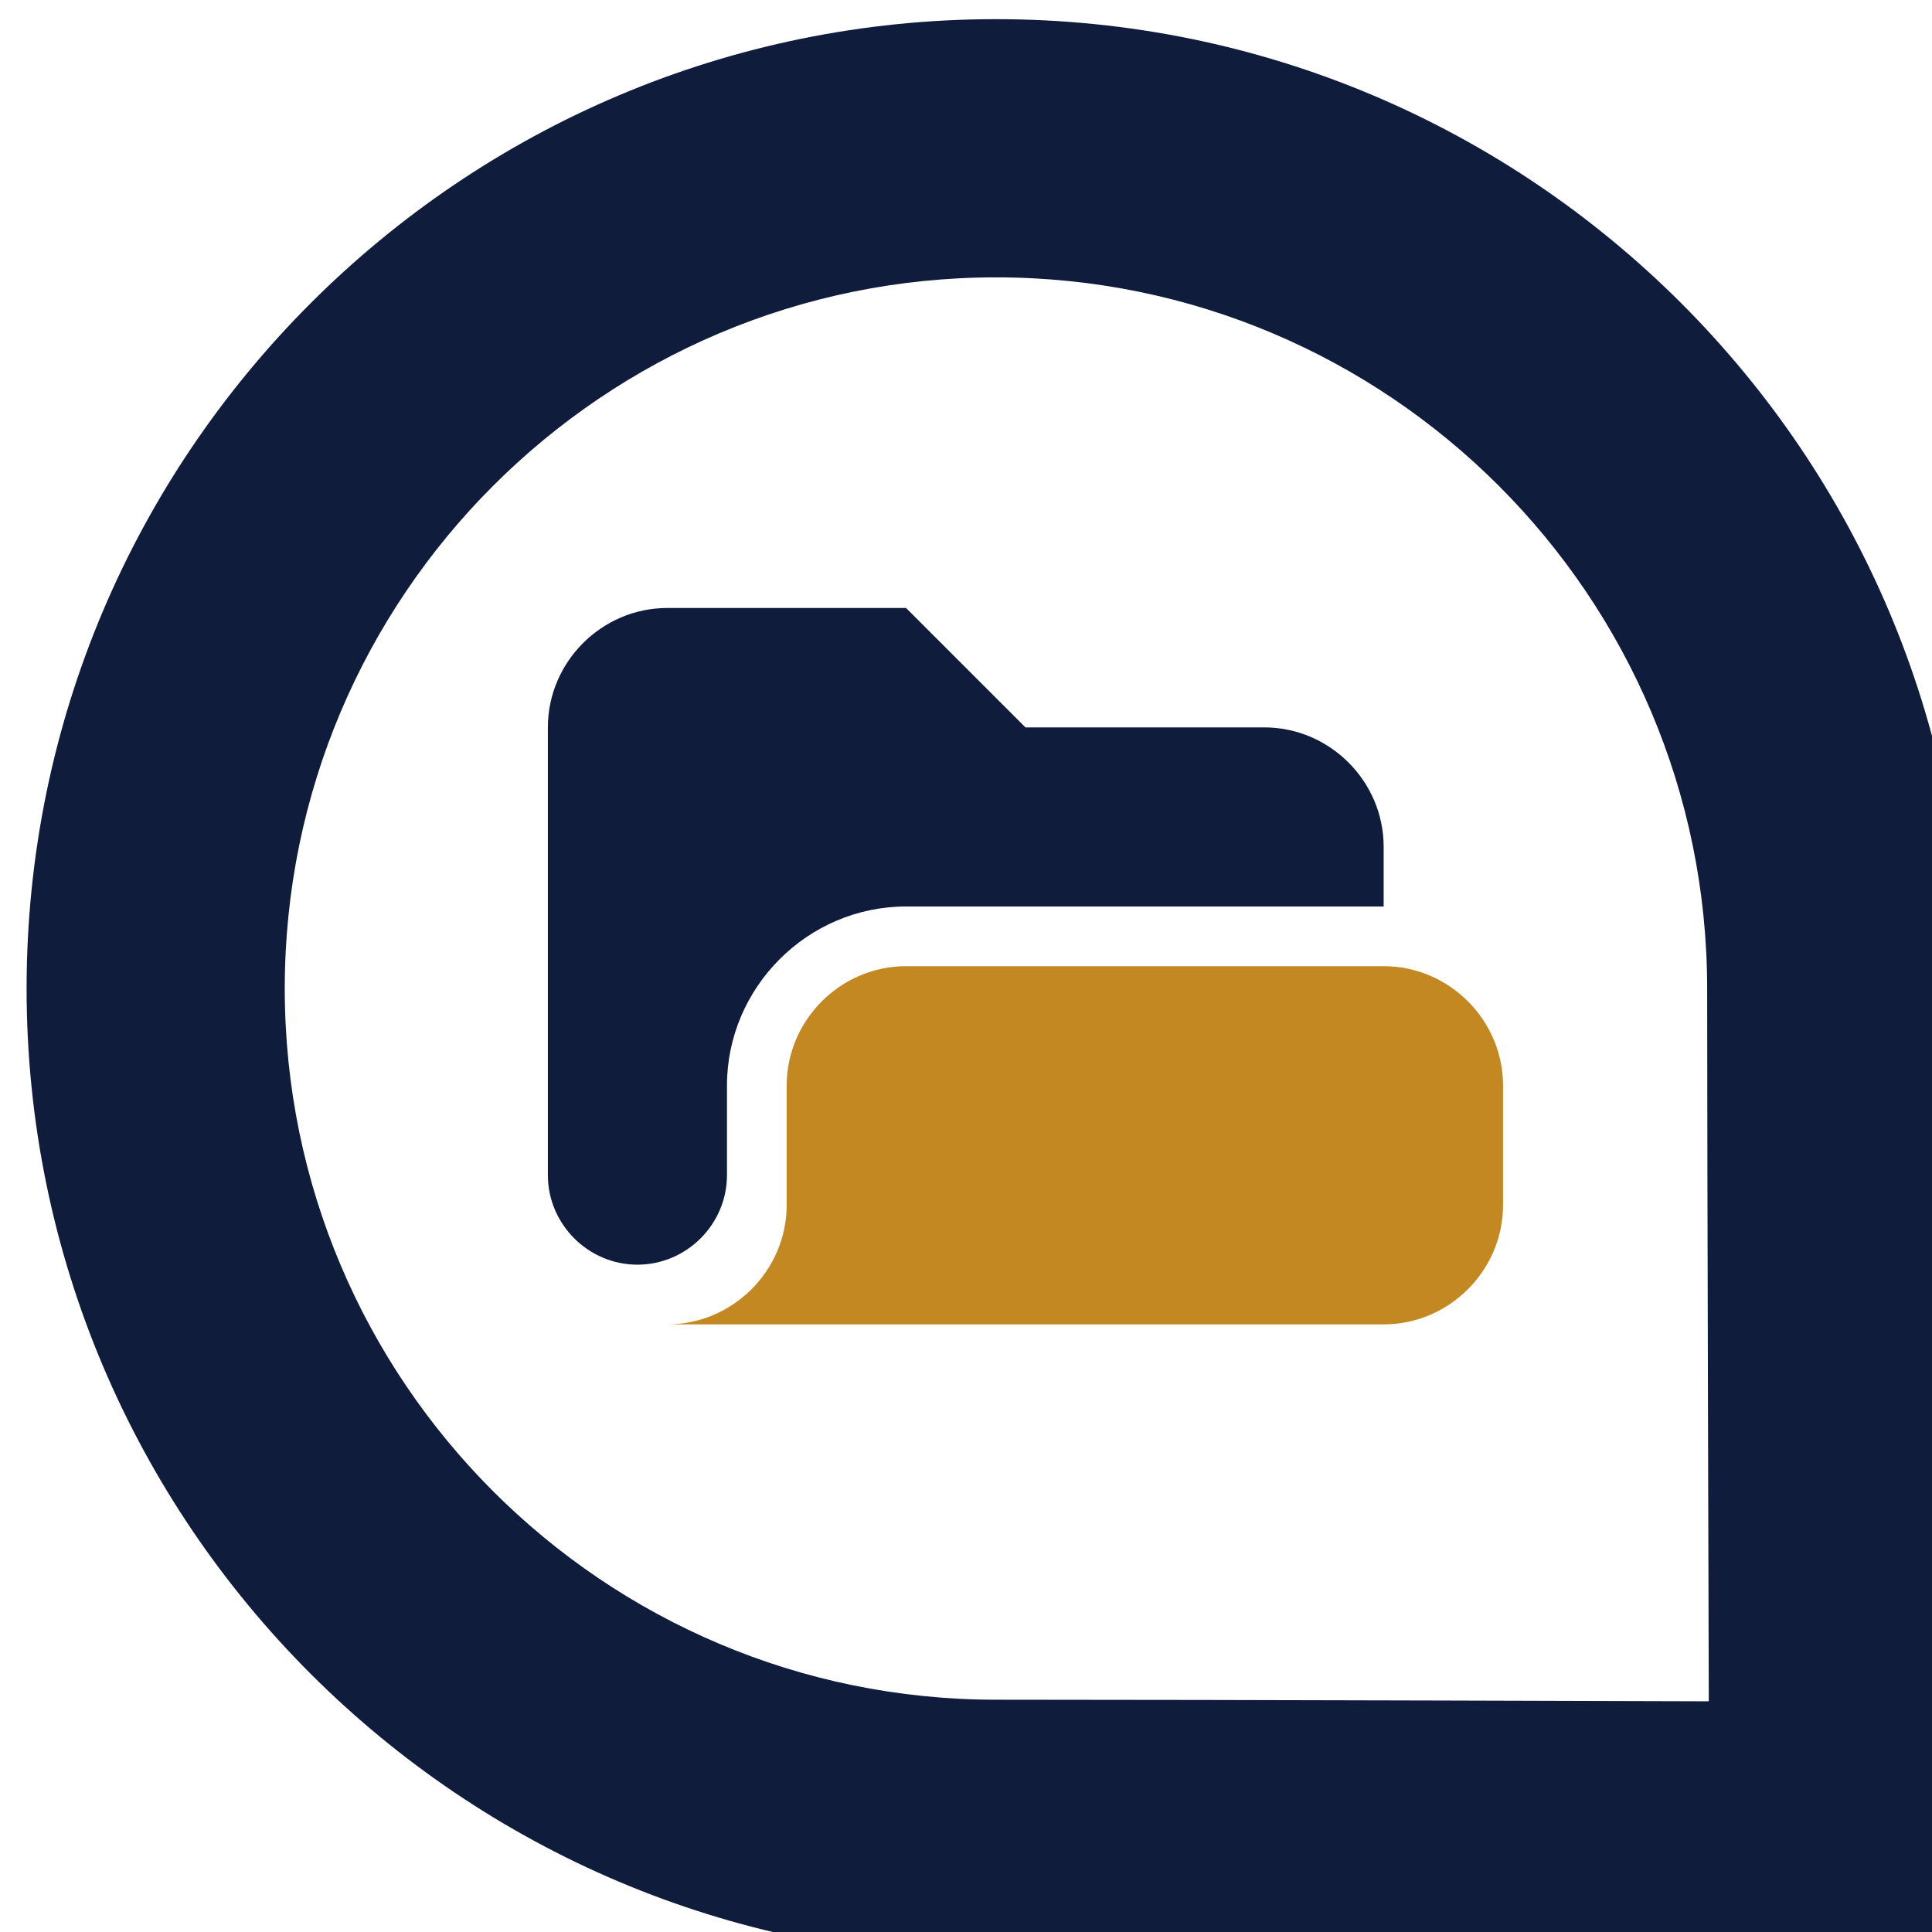 <?xml version="1.0" encoding="UTF-8" standalone="no"?>
<!DOCTYPE svg PUBLIC "-//W3C//DTD SVG 1.1//EN" "http://www.w3.org/Graphics/SVG/1.1/DTD/svg11.dtd">
<svg width="100%" height="100%" viewBox="0 0 64 64" version="1.1" xmlns="http://www.w3.org/2000/svg" xmlns:xlink="http://www.w3.org/1999/xlink" xml:space="preserve" xmlns:serif="http://www.serif.com/" style="fill-rule:evenodd;clip-rule:evenodd;stroke-linejoin:round;stroke-miterlimit:2;">
    <g transform="matrix(1,0,0,1,-1496.55,-4288.4)">
        <g transform="matrix(1.6,0,0,1.6,472.547,1234.55)">
            <g id="white-text" transform="matrix(0.094,0,0,0.094,480.888,1795.39)">
                <path d="M1912.07,1209.18C2029.9,1209.18 2125.57,1304.85 2125.57,1422.69L2125.57,1636.19C2125.57,1636.19 1981.86,1636.19 1912.07,1636.19C1794.23,1636.19 1698.56,1540.53 1698.56,1422.69C1698.56,1304.85 1794.23,1209.18 1912.07,1209.18ZM1912.07,1266.05C1998.52,1266.05 2068.71,1336.24 2068.71,1422.69C2068.71,1458.88 2069.07,1579.68 2069.07,1579.68C2069.07,1579.68 1962.32,1579.33 1912.07,1579.33C1825.61,1579.33 1755.42,1509.14 1755.42,1422.69C1755.42,1336.24 1825.61,1266.05 1912.07,1266.05Z" style="fill:rgb(16,28,60);"/>
            </g>
            <g transform="matrix(1.236,0,0,1.236,648.873,1916.3)">
                <path d="M2,6C2,4.903 2.903,4 4,4L8,4L10,6L14,6C15.097,6 16,6.903 16,8L16,9L8,9C6.354,9 5,10.354 5,12L5,13.5C5,14.323 4.323,15 3.5,15C2.677,15 2,14.323 2,13.5L2,6Z" style="fill:rgb(16,28,60);"/>
                <path d="M6,12C6,10.903 6.903,10 8,10L16,10C17.097,10 18,10.903 18,12L18,14C18,15.097 17.097,16 16,16L2,16L4,16C5.097,16 6,15.097 6,14L6,12Z" style="fill:rgb(195,136,34);fill-rule:nonzero;"/>
            </g>
        </g>
    </g>
</svg>
